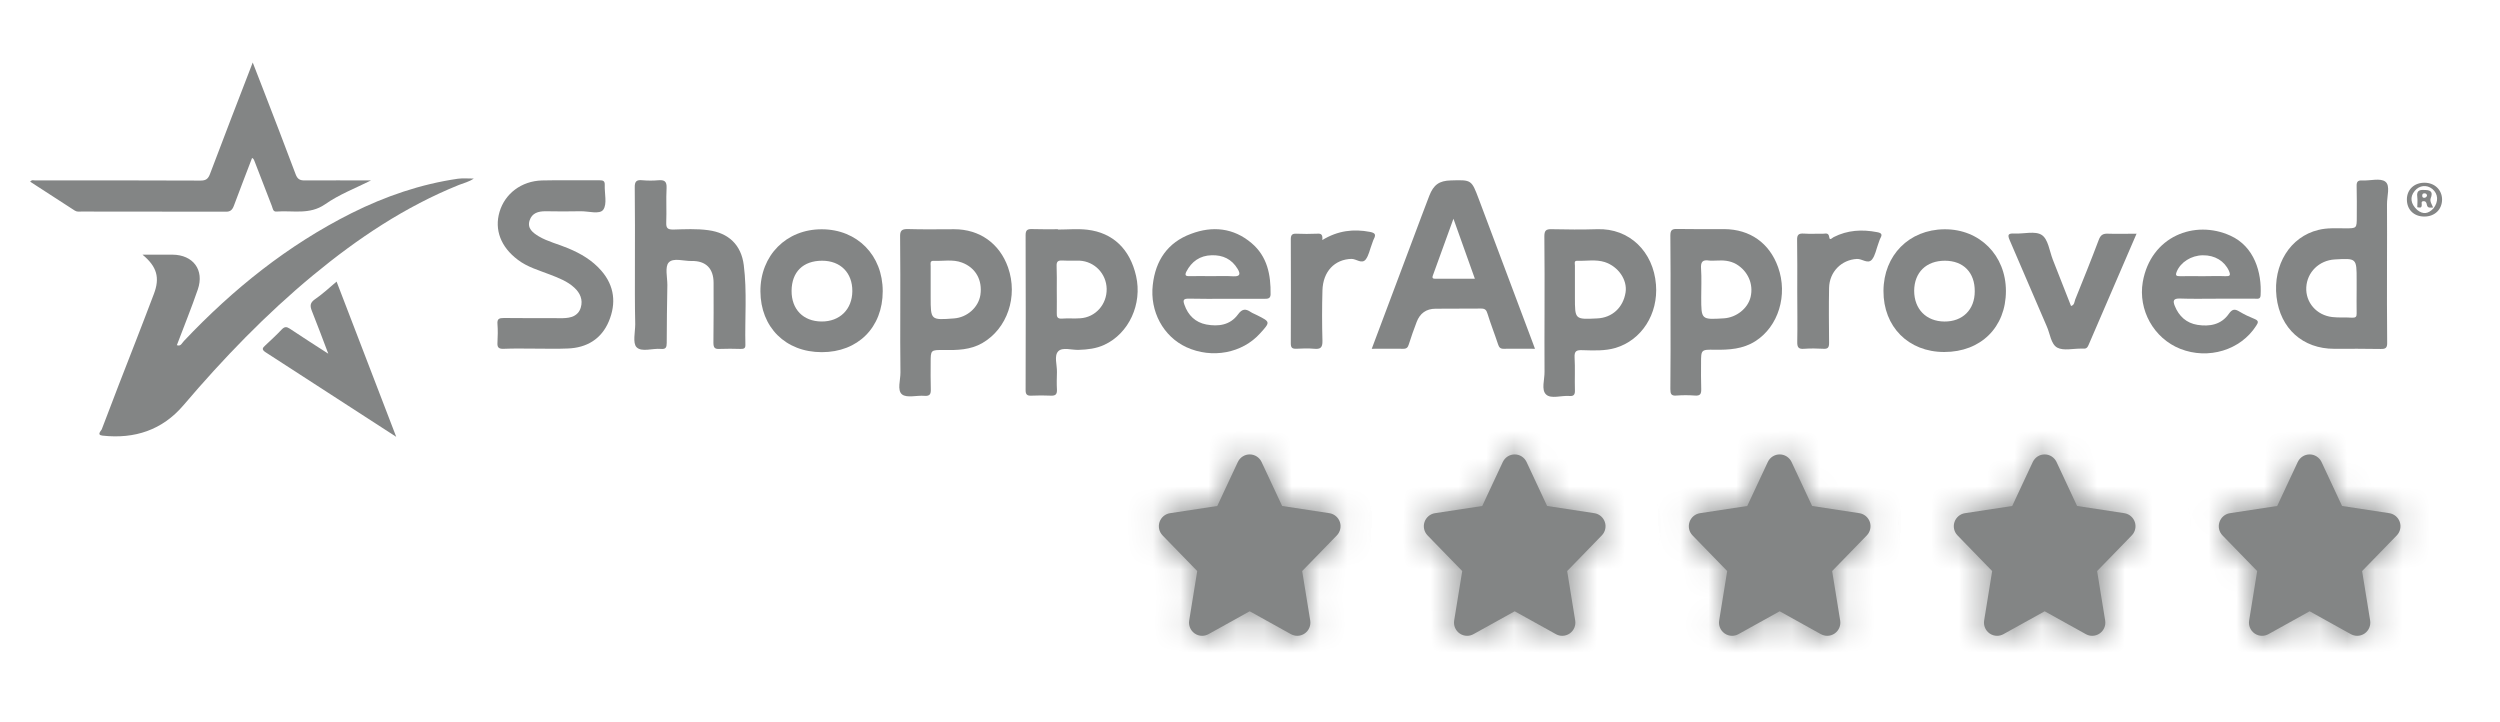 <svg width="90" height="26" viewBox="0 0 90 26" fill="none" xmlns="http://www.w3.org/2000/svg">
<path d="M5.13 9.168C5.527 9.168 5.866 9.168 6.212 9.168C6.954 9.174 7.363 9.72 7.121 10.421C6.891 11.093 6.62 11.754 6.367 12.426C6.511 12.483 6.551 12.345 6.626 12.271C8.387 10.409 10.361 8.824 12.664 7.669C13.872 7.066 15.144 6.629 16.485 6.434C16.664 6.411 16.848 6.428 17.055 6.428C16.883 6.549 16.693 6.589 16.52 6.658C14.586 7.439 12.877 8.582 11.277 9.904C9.567 11.317 8.036 12.908 6.603 14.591C5.843 15.482 4.848 15.809 3.696 15.683C3.466 15.66 3.639 15.511 3.662 15.459C4.065 14.39 4.479 13.328 4.894 12.265C5.112 11.708 5.325 11.145 5.538 10.587C5.763 10.001 5.653 9.599 5.13 9.168Z" fill="#838585"/>
<path d="M13.357 6.495C12.793 6.777 12.206 7.001 11.699 7.357C11.141 7.742 10.537 7.57 9.955 7.616C9.823 7.627 9.823 7.507 9.788 7.42C9.581 6.892 9.374 6.358 9.173 5.829C9.15 5.777 9.144 5.72 9.075 5.685C8.856 6.26 8.632 6.834 8.419 7.409C8.361 7.558 8.292 7.627 8.119 7.621C6.393 7.616 4.666 7.616 2.939 7.616C2.853 7.616 2.772 7.633 2.692 7.581C2.162 7.237 1.627 6.892 1.086 6.541C1.149 6.461 1.213 6.495 1.259 6.495C3.244 6.495 5.23 6.49 7.216 6.501C7.411 6.501 7.492 6.444 7.561 6.26C8.062 4.939 8.568 3.617 9.098 2.25C9.23 2.583 9.345 2.882 9.46 3.181C9.857 4.209 10.255 5.237 10.64 6.266C10.709 6.455 10.801 6.501 10.991 6.495C11.774 6.49 12.563 6.495 13.357 6.495Z" fill="#838585"/>
<path d="M19.307 12.551C18.916 12.551 18.519 12.54 18.127 12.557C17.943 12.563 17.897 12.499 17.909 12.327C17.92 12.109 17.926 11.885 17.909 11.666C17.891 11.477 17.972 11.448 18.139 11.448C18.789 11.454 19.439 11.454 20.096 11.454C20.153 11.454 20.211 11.454 20.268 11.454C20.55 11.448 20.815 11.379 20.907 11.075C20.994 10.793 20.884 10.546 20.677 10.357C20.43 10.127 20.113 10.006 19.802 9.886C19.405 9.731 18.985 9.616 18.64 9.351C18.029 8.892 17.793 8.271 17.983 7.628C18.179 6.967 18.772 6.519 19.509 6.496C20.199 6.479 20.89 6.496 21.581 6.49C21.707 6.49 21.776 6.508 21.771 6.657C21.759 6.962 21.863 7.341 21.719 7.547C21.592 7.731 21.183 7.599 20.901 7.605C20.481 7.616 20.061 7.611 19.635 7.605C19.376 7.605 19.152 7.668 19.065 7.938C18.973 8.225 19.186 8.38 19.393 8.507C19.722 8.702 20.101 8.788 20.453 8.938C20.907 9.127 21.322 9.369 21.65 9.748C22.127 10.299 22.185 10.925 21.92 11.563C21.655 12.201 21.126 12.523 20.435 12.546C20.055 12.563 19.681 12.551 19.307 12.551Z" fill="#838585"/>
<path d="M22.857 9.511C22.857 8.591 22.863 7.672 22.851 6.753C22.845 6.529 22.915 6.466 23.127 6.489C23.317 6.506 23.513 6.506 23.703 6.489C23.922 6.472 24.008 6.529 23.997 6.77C23.974 7.178 24.002 7.592 23.985 8.005C23.979 8.201 24.02 8.264 24.233 8.264C24.653 8.252 25.079 8.229 25.499 8.287C26.23 8.385 26.684 8.815 26.776 9.545C26.897 10.499 26.811 11.458 26.834 12.412C26.84 12.555 26.765 12.561 26.656 12.561C26.408 12.555 26.155 12.55 25.907 12.561C25.729 12.573 25.683 12.515 25.683 12.337C25.694 11.619 25.689 10.901 25.689 10.183C25.689 9.666 25.412 9.384 24.894 9.396C24.612 9.401 24.233 9.269 24.071 9.453C23.933 9.608 24.025 9.982 24.025 10.257C24.014 10.953 24.002 11.653 24.002 12.348C24.002 12.504 23.968 12.578 23.795 12.561C23.49 12.532 23.099 12.688 22.915 12.498C22.771 12.348 22.868 11.952 22.868 11.671C22.851 10.941 22.857 10.223 22.857 9.511Z" fill="#838585"/>
<path d="M12.117 10.137C12.837 12.004 13.539 13.836 14.264 15.726C12.658 14.687 11.11 13.681 9.562 12.682C9.412 12.584 9.447 12.527 9.55 12.435C9.752 12.245 9.959 12.056 10.149 11.854C10.247 11.757 10.316 11.757 10.431 11.831C10.874 12.13 11.329 12.417 11.818 12.733C11.611 12.193 11.427 11.688 11.225 11.188C11.156 11.01 11.162 10.901 11.329 10.78C11.599 10.596 11.847 10.367 12.117 10.137Z" fill="#838585"/>
<path d="M76.916 8.413C76.324 9.78 75.754 11.107 75.184 12.429C75.144 12.527 75.086 12.561 74.994 12.55C74.977 12.55 74.954 12.55 74.936 12.55C74.637 12.544 74.292 12.636 74.062 12.515C73.831 12.389 73.803 12.009 73.682 11.745C73.233 10.717 72.801 9.683 72.352 8.654C72.26 8.448 72.295 8.396 72.519 8.407C72.853 8.425 73.267 8.304 73.503 8.459C73.734 8.609 73.78 9.034 73.9 9.344C74.119 9.901 74.338 10.458 74.557 11.016C74.683 10.981 74.677 10.866 74.706 10.786C74.994 10.073 75.282 9.361 75.552 8.643C75.621 8.453 75.713 8.402 75.903 8.413C76.226 8.425 76.548 8.413 76.916 8.413Z" fill="#838585"/>
<path d="M47.603 8.642C48.167 8.298 48.731 8.235 49.324 8.349C49.485 8.384 49.548 8.43 49.462 8.596C49.427 8.66 49.41 8.74 49.381 8.809C49.312 8.987 49.278 9.188 49.168 9.338C49.024 9.521 48.829 9.315 48.65 9.32C48.051 9.338 47.626 9.768 47.608 10.458C47.591 11.061 47.591 11.664 47.608 12.267C47.614 12.52 47.533 12.578 47.303 12.555C47.096 12.537 46.883 12.543 46.67 12.555C46.521 12.56 46.469 12.52 46.469 12.365C46.474 11.113 46.474 9.86 46.469 8.608C46.469 8.459 46.521 8.407 46.664 8.413C46.912 8.424 47.165 8.424 47.413 8.413C47.585 8.395 47.62 8.47 47.603 8.642Z" fill="#838585"/>
<path d="M64.701 10.477C64.701 9.868 64.707 9.253 64.696 8.644C64.69 8.455 64.748 8.397 64.937 8.409C65.168 8.426 65.398 8.409 65.628 8.414C65.72 8.414 65.83 8.363 65.853 8.541C65.87 8.679 65.962 8.558 66.014 8.535C66.514 8.282 67.032 8.253 67.573 8.357C67.729 8.386 67.775 8.432 67.694 8.575C67.66 8.638 67.643 8.719 67.614 8.788C67.545 8.972 67.51 9.19 67.395 9.339C67.245 9.523 67.038 9.31 66.848 9.322C66.302 9.351 65.858 9.776 65.847 10.367C65.835 11.028 65.841 11.683 65.847 12.344C65.847 12.499 65.812 12.568 65.645 12.556C65.415 12.545 65.185 12.539 64.955 12.556C64.759 12.574 64.696 12.516 64.701 12.309C64.713 11.7 64.701 11.086 64.701 10.477Z" fill="#838585"/>
<path d="M55.161 12.291C54.523 10.585 53.878 8.879 53.239 7.173C52.974 6.472 52.98 6.472 52.232 6.495C51.812 6.506 51.61 6.65 51.455 7.046C51.271 7.535 51.081 8.023 50.902 8.511C50.396 9.85 49.895 11.188 49.383 12.556C49.78 12.556 50.148 12.55 50.522 12.556C50.643 12.556 50.684 12.504 50.718 12.395C50.804 12.125 50.897 11.855 51 11.59C51.115 11.286 51.34 11.114 51.679 11.114C52.226 11.108 52.773 11.114 53.32 11.108C53.464 11.108 53.51 11.16 53.55 11.292C53.665 11.665 53.809 12.027 53.93 12.395C53.964 12.498 54.005 12.556 54.125 12.556C54.494 12.55 54.868 12.556 55.259 12.556C55.219 12.446 55.19 12.372 55.161 12.291ZM51.714 10.034C51.639 10.034 51.535 10.051 51.581 9.924C51.817 9.264 52.059 8.603 52.324 7.874C52.594 8.632 52.842 9.321 53.095 10.034C52.612 10.034 52.163 10.034 51.714 10.034Z" fill="#838585"/>
<path d="M40.899 9.936C40.68 8.971 40.07 8.379 39.144 8.27C38.792 8.229 38.436 8.264 38.084 8.264C38.084 8.258 38.084 8.258 38.084 8.252C37.779 8.252 37.469 8.258 37.164 8.247C36.997 8.241 36.922 8.275 36.922 8.459C36.928 10.321 36.928 12.188 36.922 14.049C36.922 14.198 36.974 14.25 37.123 14.244C37.365 14.233 37.601 14.233 37.843 14.244C38.01 14.25 38.056 14.181 38.05 14.026C38.038 13.819 38.044 13.607 38.05 13.394C38.056 13.136 37.941 12.808 38.096 12.647C38.251 12.486 38.585 12.607 38.839 12.595C39.155 12.584 39.466 12.55 39.759 12.412C40.64 12.004 41.129 10.947 40.899 9.936ZM38.89 11.458C38.672 11.475 38.447 11.452 38.228 11.47C38.067 11.481 38.038 11.406 38.044 11.268C38.05 10.981 38.044 10.694 38.044 10.407C38.044 10.131 38.05 9.855 38.038 9.574C38.033 9.419 38.084 9.373 38.234 9.378C38.441 9.39 38.654 9.378 38.867 9.384C39.408 9.413 39.828 9.855 39.84 10.395C39.852 10.958 39.437 11.424 38.89 11.458Z" fill="#838585"/>
<path d="M85.932 9.512C85.932 8.794 85.938 8.076 85.932 7.358C85.927 7.076 86.059 6.686 85.875 6.542C85.696 6.398 85.322 6.513 85.04 6.496C84.868 6.485 84.833 6.559 84.839 6.709C84.85 7.071 84.844 7.438 84.844 7.8C84.844 8.22 84.844 8.22 84.436 8.22C84.108 8.22 83.78 8.197 83.463 8.277C82.444 8.524 81.823 9.529 81.955 10.69C82.088 11.827 82.899 12.557 84.033 12.557C84.591 12.557 85.144 12.551 85.702 12.563C85.886 12.568 85.944 12.522 85.938 12.327C85.927 11.385 85.932 10.448 85.932 9.512ZM84.678 11.437C84.442 11.419 84.2 11.442 83.964 11.414C83.394 11.35 82.997 10.885 83.026 10.345C83.055 9.799 83.486 9.374 84.05 9.34C84.839 9.294 84.839 9.294 84.839 10.075C84.839 10.178 84.839 10.288 84.839 10.391C84.839 10.69 84.833 10.983 84.839 11.281C84.844 11.402 84.804 11.442 84.678 11.437Z" fill="#838585"/>
<path d="M36.289 9.625C35.984 8.763 35.265 8.252 34.35 8.252C33.791 8.252 33.239 8.264 32.68 8.246C32.444 8.241 32.398 8.321 32.404 8.534C32.416 9.43 32.41 10.332 32.41 11.228C32.41 11.952 32.404 12.681 32.416 13.405C32.421 13.675 32.289 14.049 32.473 14.198C32.646 14.336 33.003 14.227 33.279 14.25C33.486 14.267 33.515 14.175 33.509 14.003C33.498 13.687 33.504 13.371 33.504 13.055C33.504 12.601 33.504 12.595 33.975 12.601C34.459 12.607 34.931 12.601 35.368 12.348C36.26 11.831 36.658 10.676 36.289 9.625ZM35.294 10.619C35.224 11.067 34.816 11.429 34.344 11.463C33.504 11.527 33.504 11.527 33.504 10.694C33.504 10.596 33.504 10.504 33.504 10.406C33.504 10.131 33.504 9.855 33.504 9.573C33.504 9.499 33.469 9.384 33.607 9.39C33.947 9.407 34.298 9.326 34.632 9.453C35.121 9.637 35.374 10.079 35.294 10.619Z" fill="#838585"/>
<path d="M59.615 10.245C59.523 9.067 58.665 8.211 57.497 8.251C56.95 8.269 56.403 8.263 55.856 8.251C55.661 8.246 55.597 8.297 55.597 8.504C55.609 9.412 55.603 10.319 55.603 11.227C55.603 11.945 55.597 12.663 55.603 13.382C55.609 13.663 55.477 14.036 55.661 14.203C55.839 14.37 56.213 14.232 56.495 14.255C56.668 14.272 56.703 14.191 56.697 14.042C56.685 13.652 56.708 13.255 56.685 12.864C56.674 12.635 56.754 12.6 56.962 12.606C57.364 12.617 57.767 12.64 58.159 12.525C59.097 12.244 59.701 11.308 59.615 10.245ZM58.521 10.526C58.435 11.072 58.038 11.44 57.497 11.463C56.697 11.503 56.697 11.503 56.697 10.71C56.697 10.613 56.697 10.521 56.697 10.423C56.697 10.136 56.697 9.848 56.697 9.561C56.697 9.492 56.657 9.383 56.777 9.389C57.111 9.4 57.445 9.331 57.773 9.435C58.262 9.596 58.59 10.078 58.521 10.526Z" fill="#838585"/>
<path d="M64.012 9.621C63.701 8.748 62.999 8.254 62.072 8.248C61.508 8.248 60.939 8.254 60.374 8.243C60.19 8.237 60.133 8.289 60.133 8.478C60.144 9.397 60.139 10.316 60.139 11.23C60.139 12.155 60.144 13.085 60.133 14.01C60.133 14.177 60.162 14.257 60.352 14.24C60.57 14.223 60.795 14.223 61.013 14.24C61.221 14.257 61.249 14.171 61.244 13.993C61.232 13.689 61.238 13.379 61.238 13.074C61.238 12.591 61.238 12.58 61.733 12.591C62.245 12.597 62.746 12.569 63.195 12.281C64.024 11.753 64.369 10.621 64.012 9.621ZM63.022 10.69C62.924 11.104 62.51 11.431 62.061 11.46C61.244 11.511 61.244 11.511 61.244 10.701C61.244 10.357 61.261 10.012 61.238 9.673C61.221 9.432 61.29 9.34 61.531 9.38C61.606 9.392 61.687 9.38 61.819 9.38C62.021 9.369 62.274 9.374 62.51 9.512C62.924 9.759 63.132 10.225 63.022 10.69Z" fill="#838585"/>
<path d="M45.056 8.752C44.406 8.2 43.646 8.126 42.875 8.419C42.035 8.729 41.597 9.378 41.5 10.257C41.39 11.211 41.879 12.113 42.708 12.498C43.635 12.923 44.723 12.716 45.367 11.998C45.736 11.59 45.736 11.59 45.258 11.349C45.183 11.308 45.097 11.28 45.028 11.234C44.844 11.107 44.717 11.113 44.567 11.32C44.285 11.705 43.865 11.762 43.428 11.682C43.036 11.607 42.772 11.354 42.639 10.97C42.582 10.809 42.599 10.751 42.789 10.751C43.238 10.763 43.693 10.757 44.141 10.757C44.602 10.757 45.062 10.757 45.523 10.757C45.638 10.757 45.736 10.751 45.741 10.602C45.753 9.889 45.621 9.229 45.056 8.752ZM44.4 9.947C44.141 9.93 43.882 9.941 43.623 9.941C43.353 9.941 43.088 9.935 42.818 9.941C42.674 9.947 42.651 9.901 42.708 9.78C42.898 9.413 43.197 9.2 43.618 9.189C44.02 9.177 44.343 9.326 44.556 9.683C44.665 9.866 44.642 9.958 44.4 9.947Z" fill="#838585"/>
<path d="M80.294 8.484C79.011 7.898 77.428 8.507 77.14 10.15C76.968 11.155 77.532 12.178 78.487 12.557C79.5 12.959 80.663 12.603 81.221 11.729C81.302 11.609 81.319 11.546 81.163 11.482C80.979 11.408 80.795 11.322 80.622 11.218C80.456 11.115 80.363 11.12 80.237 11.299C79.966 11.689 79.546 11.764 79.109 11.695C78.712 11.632 78.441 11.385 78.291 11.011C78.222 10.833 78.234 10.741 78.476 10.747C78.913 10.764 79.356 10.753 79.799 10.753C80.26 10.753 80.72 10.753 81.181 10.753C81.273 10.753 81.376 10.781 81.382 10.626C81.428 9.811 81.158 8.874 80.294 8.484ZM80.11 9.943C79.845 9.931 79.575 9.943 79.31 9.943C79.034 9.943 78.758 9.937 78.481 9.943C78.355 9.943 78.303 9.926 78.361 9.782C78.499 9.443 78.879 9.196 79.299 9.19C79.736 9.184 80.081 9.397 80.243 9.753C80.312 9.92 80.277 9.948 80.11 9.943Z" fill="#838585"/>
<path d="M29.591 8.254C28.307 8.248 27.369 9.196 27.375 10.489C27.381 11.781 28.279 12.678 29.585 12.678C30.886 12.678 31.778 11.787 31.778 10.483C31.778 9.19 30.863 8.26 29.591 8.254ZM29.574 11.574C28.918 11.569 28.492 11.138 28.497 10.466C28.503 9.788 28.912 9.386 29.597 9.386C30.259 9.386 30.69 9.822 30.684 10.483C30.679 11.138 30.23 11.58 29.574 11.574Z" fill="#838585"/>
<path d="M69.998 8.254C68.726 8.265 67.811 9.19 67.805 10.472C67.799 11.764 68.703 12.672 69.992 12.672C71.31 12.672 72.213 11.781 72.213 10.477C72.213 9.196 71.27 8.243 69.998 8.254ZM69.998 11.575C69.341 11.569 68.91 11.126 68.91 10.466C68.916 9.805 69.347 9.386 70.015 9.386C70.683 9.386 71.097 9.811 71.091 10.489C71.091 11.149 70.654 11.58 69.998 11.575Z" fill="#838585"/>
<path d="M87.282 6.578C86.913 6.578 86.654 6.819 86.648 7.17C86.643 7.543 86.896 7.796 87.276 7.796C87.65 7.796 87.915 7.543 87.915 7.176C87.909 6.831 87.644 6.578 87.282 6.578ZM87.604 7.503C87.425 7.693 87.236 7.733 87.023 7.56C86.781 7.342 86.746 7.089 86.931 6.871C87.097 6.67 87.362 6.641 87.564 6.802C87.777 6.98 87.794 7.256 87.604 7.503Z" fill="#838585"/>
<path d="M87.505 7.138C87.58 6.943 87.54 6.851 87.327 6.84C87.143 6.828 86.982 6.828 87.022 7.092C87.039 7.213 87.022 7.339 87.022 7.46C87.091 7.466 87.177 7.512 87.183 7.385C87.189 7.334 87.143 7.242 87.252 7.242C87.333 7.242 87.356 7.305 87.367 7.374C87.396 7.512 87.505 7.466 87.592 7.471C87.551 7.368 87.465 7.247 87.505 7.138ZM87.281 7.121C87.218 7.127 87.2 7.092 87.2 7.041C87.2 6.983 87.229 6.96 87.281 6.96C87.333 6.96 87.367 6.983 87.373 7.041C87.361 7.087 87.327 7.115 87.281 7.121Z" fill="#838585"/>
<mask id="path-21-inside-1_6441_16048" fill="white">
<path d="M48.236 18.794C48.179 18.625 48.034 18.502 47.859 18.475L46.157 18.215L45.417 16.632C45.339 16.466 45.173 16.359 44.989 16.359C44.806 16.359 44.64 16.466 44.562 16.632L43.822 18.215L42.12 18.475C41.945 18.502 41.8 18.625 41.743 18.794C41.687 18.962 41.73 19.148 41.853 19.275L43.1 20.558L42.811 22.338C42.782 22.517 42.857 22.697 43.005 22.802C43.086 22.86 43.181 22.889 43.277 22.889C43.355 22.889 43.434 22.869 43.505 22.83L44.989 22.006L46.474 22.83C46.545 22.869 46.624 22.889 46.702 22.889C46.797 22.889 46.893 22.86 46.974 22.802C47.122 22.697 47.197 22.517 47.168 22.338L46.878 20.558L48.126 19.275C48.249 19.148 48.292 18.962 48.236 18.794Z"/>
<path d="M57.775 18.794C57.719 18.625 57.573 18.502 57.398 18.475L55.696 18.215L54.956 16.632C54.879 16.466 54.712 16.359 54.529 16.359C54.346 16.359 54.179 16.466 54.101 16.632L53.361 18.215L51.659 18.475C51.484 18.502 51.339 18.625 51.282 18.794C51.226 18.962 51.269 19.148 51.392 19.275L52.64 20.558L52.35 22.338C52.321 22.517 52.396 22.697 52.544 22.802C52.625 22.86 52.721 22.889 52.816 22.889C52.895 22.889 52.974 22.869 53.045 22.83L54.529 22.006L56.013 22.83C56.084 22.869 56.163 22.889 56.241 22.889C56.337 22.889 56.432 22.86 56.514 22.802C56.661 22.697 56.736 22.517 56.707 22.338L56.418 20.558L57.665 19.275C57.789 19.148 57.831 18.962 57.775 18.794Z"/>
<path d="M67.315 18.794C67.258 18.625 67.113 18.502 66.938 18.475L65.236 18.215L64.496 16.632C64.418 16.466 64.251 16.359 64.068 16.359C63.885 16.359 63.718 16.466 63.641 16.632L62.901 18.215L61.198 18.475C61.024 18.502 60.878 18.625 60.822 18.794C60.766 18.962 60.808 19.148 60.932 19.275L62.179 20.558L61.89 22.338C61.86 22.517 61.936 22.697 62.084 22.802C62.165 22.86 62.26 22.889 62.356 22.889C62.434 22.889 62.513 22.869 62.584 22.83L64.068 22.006L65.552 22.83C65.624 22.869 65.702 22.889 65.781 22.889C65.876 22.889 65.972 22.86 66.053 22.802C66.201 22.697 66.276 22.517 66.246 22.338L65.957 20.558L67.205 19.275C67.328 19.148 67.37 18.962 67.315 18.794Z"/>
<path d="M76.854 18.794C76.797 18.625 76.652 18.502 76.477 18.475L74.775 18.215L74.035 16.632C73.957 16.466 73.791 16.359 73.608 16.359C73.424 16.359 73.258 16.466 73.18 16.632L72.44 18.215L70.738 18.475C70.563 18.502 70.418 18.625 70.361 18.794C70.305 18.962 70.347 19.148 70.471 19.275L71.718 20.558L71.429 22.338C71.4 22.517 71.475 22.697 71.623 22.802C71.704 22.86 71.799 22.889 71.895 22.889C71.974 22.889 72.052 22.869 72.124 22.83L73.608 22.006L75.092 22.83C75.163 22.869 75.242 22.889 75.32 22.889C75.415 22.889 75.511 22.86 75.592 22.802C75.74 22.697 75.815 22.517 75.786 22.338L75.496 20.558L76.744 19.275C76.867 19.148 76.91 18.962 76.854 18.794Z"/>
<path d="M86.393 18.794C86.337 18.625 86.191 18.502 86.016 18.475L84.314 18.215L83.575 16.632C83.497 16.466 83.33 16.359 83.147 16.359C82.964 16.359 82.797 16.466 82.719 16.632L81.979 18.215L80.277 18.475C80.102 18.502 79.957 18.625 79.901 18.794C79.844 18.962 79.887 19.148 80.01 19.275L81.258 20.558L80.969 22.338C80.939 22.517 81.014 22.697 81.162 22.802C81.243 22.86 81.339 22.889 81.434 22.889C81.513 22.889 81.592 22.869 81.663 22.83L83.147 22.006L84.631 22.83C84.702 22.869 84.781 22.889 84.859 22.889C84.955 22.889 85.05 22.86 85.132 22.802C85.279 22.697 85.354 22.517 85.325 22.338L85.036 20.558L86.284 19.275C86.407 19.148 86.449 18.962 86.393 18.794Z"/>
</mask>
<path d="M48.236 18.794C48.179 18.625 48.034 18.502 47.859 18.475L46.157 18.215L45.417 16.632C45.339 16.466 45.173 16.359 44.989 16.359C44.806 16.359 44.64 16.466 44.562 16.632L43.822 18.215L42.12 18.475C41.945 18.502 41.8 18.625 41.743 18.794C41.687 18.962 41.73 19.148 41.853 19.275L43.1 20.558L42.811 22.338C42.782 22.517 42.857 22.697 43.005 22.802C43.086 22.86 43.181 22.889 43.277 22.889C43.355 22.889 43.434 22.869 43.505 22.83L44.989 22.006L46.474 22.83C46.545 22.869 46.624 22.889 46.702 22.889C46.797 22.889 46.893 22.86 46.974 22.802C47.122 22.697 47.197 22.517 47.168 22.338L46.878 20.558L48.126 19.275C48.249 19.148 48.292 18.962 48.236 18.794Z" fill="#838585"/>
<path d="M57.775 18.794C57.719 18.625 57.573 18.502 57.398 18.475L55.696 18.215L54.956 16.632C54.879 16.466 54.712 16.359 54.529 16.359C54.346 16.359 54.179 16.466 54.101 16.632L53.361 18.215L51.659 18.475C51.484 18.502 51.339 18.625 51.282 18.794C51.226 18.962 51.269 19.148 51.392 19.275L52.64 20.558L52.35 22.338C52.321 22.517 52.396 22.697 52.544 22.802C52.625 22.86 52.721 22.889 52.816 22.889C52.895 22.889 52.974 22.869 53.045 22.83L54.529 22.006L56.013 22.83C56.084 22.869 56.163 22.889 56.241 22.889C56.337 22.889 56.432 22.86 56.514 22.802C56.661 22.697 56.736 22.517 56.707 22.338L56.418 20.558L57.665 19.275C57.789 19.148 57.831 18.962 57.775 18.794Z" fill="#838585"/>
<path d="M67.315 18.794C67.258 18.625 67.113 18.502 66.938 18.475L65.236 18.215L64.496 16.632C64.418 16.466 64.251 16.359 64.068 16.359C63.885 16.359 63.718 16.466 63.641 16.632L62.901 18.215L61.198 18.475C61.024 18.502 60.878 18.625 60.822 18.794C60.766 18.962 60.808 19.148 60.932 19.275L62.179 20.558L61.89 22.338C61.86 22.517 61.936 22.697 62.084 22.802C62.165 22.86 62.26 22.889 62.356 22.889C62.434 22.889 62.513 22.869 62.584 22.83L64.068 22.006L65.552 22.83C65.624 22.869 65.702 22.889 65.781 22.889C65.876 22.889 65.972 22.86 66.053 22.802C66.201 22.697 66.276 22.517 66.246 22.338L65.957 20.558L67.205 19.275C67.328 19.148 67.37 18.962 67.315 18.794Z" fill="#838585"/>
<path d="M76.854 18.794C76.797 18.625 76.652 18.502 76.477 18.475L74.775 18.215L74.035 16.632C73.957 16.466 73.791 16.359 73.608 16.359C73.424 16.359 73.258 16.466 73.18 16.632L72.44 18.215L70.738 18.475C70.563 18.502 70.418 18.625 70.361 18.794C70.305 18.962 70.347 19.148 70.471 19.275L71.718 20.558L71.429 22.338C71.4 22.517 71.475 22.697 71.623 22.802C71.704 22.86 71.799 22.889 71.895 22.889C71.974 22.889 72.052 22.869 72.124 22.83L73.608 22.006L75.092 22.83C75.163 22.869 75.242 22.889 75.32 22.889C75.415 22.889 75.511 22.86 75.592 22.802C75.74 22.697 75.815 22.517 75.786 22.338L75.496 20.558L76.744 19.275C76.867 19.148 76.91 18.962 76.854 18.794Z" fill="#838585"/>
<path d="M86.393 18.794C86.337 18.625 86.191 18.502 86.016 18.475L84.314 18.215L83.575 16.632C83.497 16.466 83.33 16.359 83.147 16.359C82.964 16.359 82.797 16.466 82.719 16.632L81.979 18.215L80.277 18.475C80.102 18.502 79.957 18.625 79.901 18.794C79.844 18.962 79.887 19.148 80.01 19.275L81.258 20.558L80.969 22.338C80.939 22.517 81.014 22.697 81.162 22.802C81.243 22.86 81.339 22.889 81.434 22.889C81.513 22.889 81.592 22.869 81.663 22.83L83.147 22.006L84.631 22.83C84.702 22.869 84.781 22.889 84.859 22.889C84.955 22.889 85.05 22.86 85.132 22.802C85.279 22.697 85.354 22.517 85.325 22.338L85.036 20.558L86.284 19.275C86.407 19.148 86.449 18.962 86.393 18.794Z" fill="#838585"/>
<path d="M48.236 18.794C48.179 18.625 48.034 18.502 47.859 18.475L46.157 18.215L45.417 16.632C45.339 16.466 45.173 16.359 44.989 16.359C44.806 16.359 44.64 16.466 44.562 16.632L43.822 18.215L42.12 18.475C41.945 18.502 41.8 18.625 41.743 18.794C41.687 18.962 41.73 19.148 41.853 19.275L43.1 20.558L42.811 22.338C42.782 22.517 42.857 22.697 43.005 22.802C43.086 22.86 43.181 22.889 43.277 22.889C43.355 22.889 43.434 22.869 43.505 22.83L44.989 22.006L46.474 22.83C46.545 22.869 46.624 22.889 46.702 22.889C46.797 22.889 46.893 22.86 46.974 22.802C47.122 22.697 47.197 22.517 47.168 22.338L46.878 20.558L48.126 19.275C48.249 19.148 48.292 18.962 48.236 18.794Z" stroke="#838585" stroke-width="4" mask="url(#path-21-inside-1_6441_16048)"/>
<path d="M57.775 18.794C57.719 18.625 57.573 18.502 57.398 18.475L55.696 18.215L54.956 16.632C54.879 16.466 54.712 16.359 54.529 16.359C54.346 16.359 54.179 16.466 54.101 16.632L53.361 18.215L51.659 18.475C51.484 18.502 51.339 18.625 51.282 18.794C51.226 18.962 51.269 19.148 51.392 19.275L52.64 20.558L52.35 22.338C52.321 22.517 52.396 22.697 52.544 22.802C52.625 22.86 52.721 22.889 52.816 22.889C52.895 22.889 52.974 22.869 53.045 22.83L54.529 22.006L56.013 22.83C56.084 22.869 56.163 22.889 56.241 22.889C56.337 22.889 56.432 22.86 56.514 22.802C56.661 22.697 56.736 22.517 56.707 22.338L56.418 20.558L57.665 19.275C57.789 19.148 57.831 18.962 57.775 18.794Z" stroke="#838585" stroke-width="4" mask="url(#path-21-inside-1_6441_16048)"/>
<path d="M67.315 18.794C67.258 18.625 67.113 18.502 66.938 18.475L65.236 18.215L64.496 16.632C64.418 16.466 64.251 16.359 64.068 16.359C63.885 16.359 63.718 16.466 63.641 16.632L62.901 18.215L61.198 18.475C61.024 18.502 60.878 18.625 60.822 18.794C60.766 18.962 60.808 19.148 60.932 19.275L62.179 20.558L61.89 22.338C61.86 22.517 61.936 22.697 62.084 22.802C62.165 22.86 62.26 22.889 62.356 22.889C62.434 22.889 62.513 22.869 62.584 22.83L64.068 22.006L65.552 22.83C65.624 22.869 65.702 22.889 65.781 22.889C65.876 22.889 65.972 22.86 66.053 22.802C66.201 22.697 66.276 22.517 66.246 22.338L65.957 20.558L67.205 19.275C67.328 19.148 67.37 18.962 67.315 18.794Z" stroke="#838585" stroke-width="4" mask="url(#path-21-inside-1_6441_16048)"/>
<path d="M76.854 18.794C76.797 18.625 76.652 18.502 76.477 18.475L74.775 18.215L74.035 16.632C73.957 16.466 73.791 16.359 73.608 16.359C73.424 16.359 73.258 16.466 73.18 16.632L72.44 18.215L70.738 18.475C70.563 18.502 70.418 18.625 70.361 18.794C70.305 18.962 70.347 19.148 70.471 19.275L71.718 20.558L71.429 22.338C71.4 22.517 71.475 22.697 71.623 22.802C71.704 22.86 71.799 22.889 71.895 22.889C71.974 22.889 72.052 22.869 72.124 22.83L73.608 22.006L75.092 22.83C75.163 22.869 75.242 22.889 75.32 22.889C75.415 22.889 75.511 22.86 75.592 22.802C75.74 22.697 75.815 22.517 75.786 22.338L75.496 20.558L76.744 19.275C76.867 19.148 76.91 18.962 76.854 18.794Z" stroke="#838585" stroke-width="4" mask="url(#path-21-inside-1_6441_16048)"/>
<path d="M86.393 18.794C86.337 18.625 86.191 18.502 86.016 18.475L84.314 18.215L83.575 16.632C83.497 16.466 83.33 16.359 83.147 16.359C82.964 16.359 82.797 16.466 82.719 16.632L81.979 18.215L80.277 18.475C80.102 18.502 79.957 18.625 79.901 18.794C79.844 18.962 79.887 19.148 80.01 19.275L81.258 20.558L80.969 22.338C80.939 22.517 81.014 22.697 81.162 22.802C81.243 22.86 81.339 22.889 81.434 22.889C81.513 22.889 81.592 22.869 81.663 22.83L83.147 22.006L84.631 22.83C84.702 22.869 84.781 22.889 84.859 22.889C84.955 22.889 85.05 22.86 85.132 22.802C85.279 22.697 85.354 22.517 85.325 22.338L85.036 20.558L86.284 19.275C86.407 19.148 86.449 18.962 86.393 18.794Z" stroke="#838585" stroke-width="4" mask="url(#path-21-inside-1_6441_16048)"/>
</svg>

